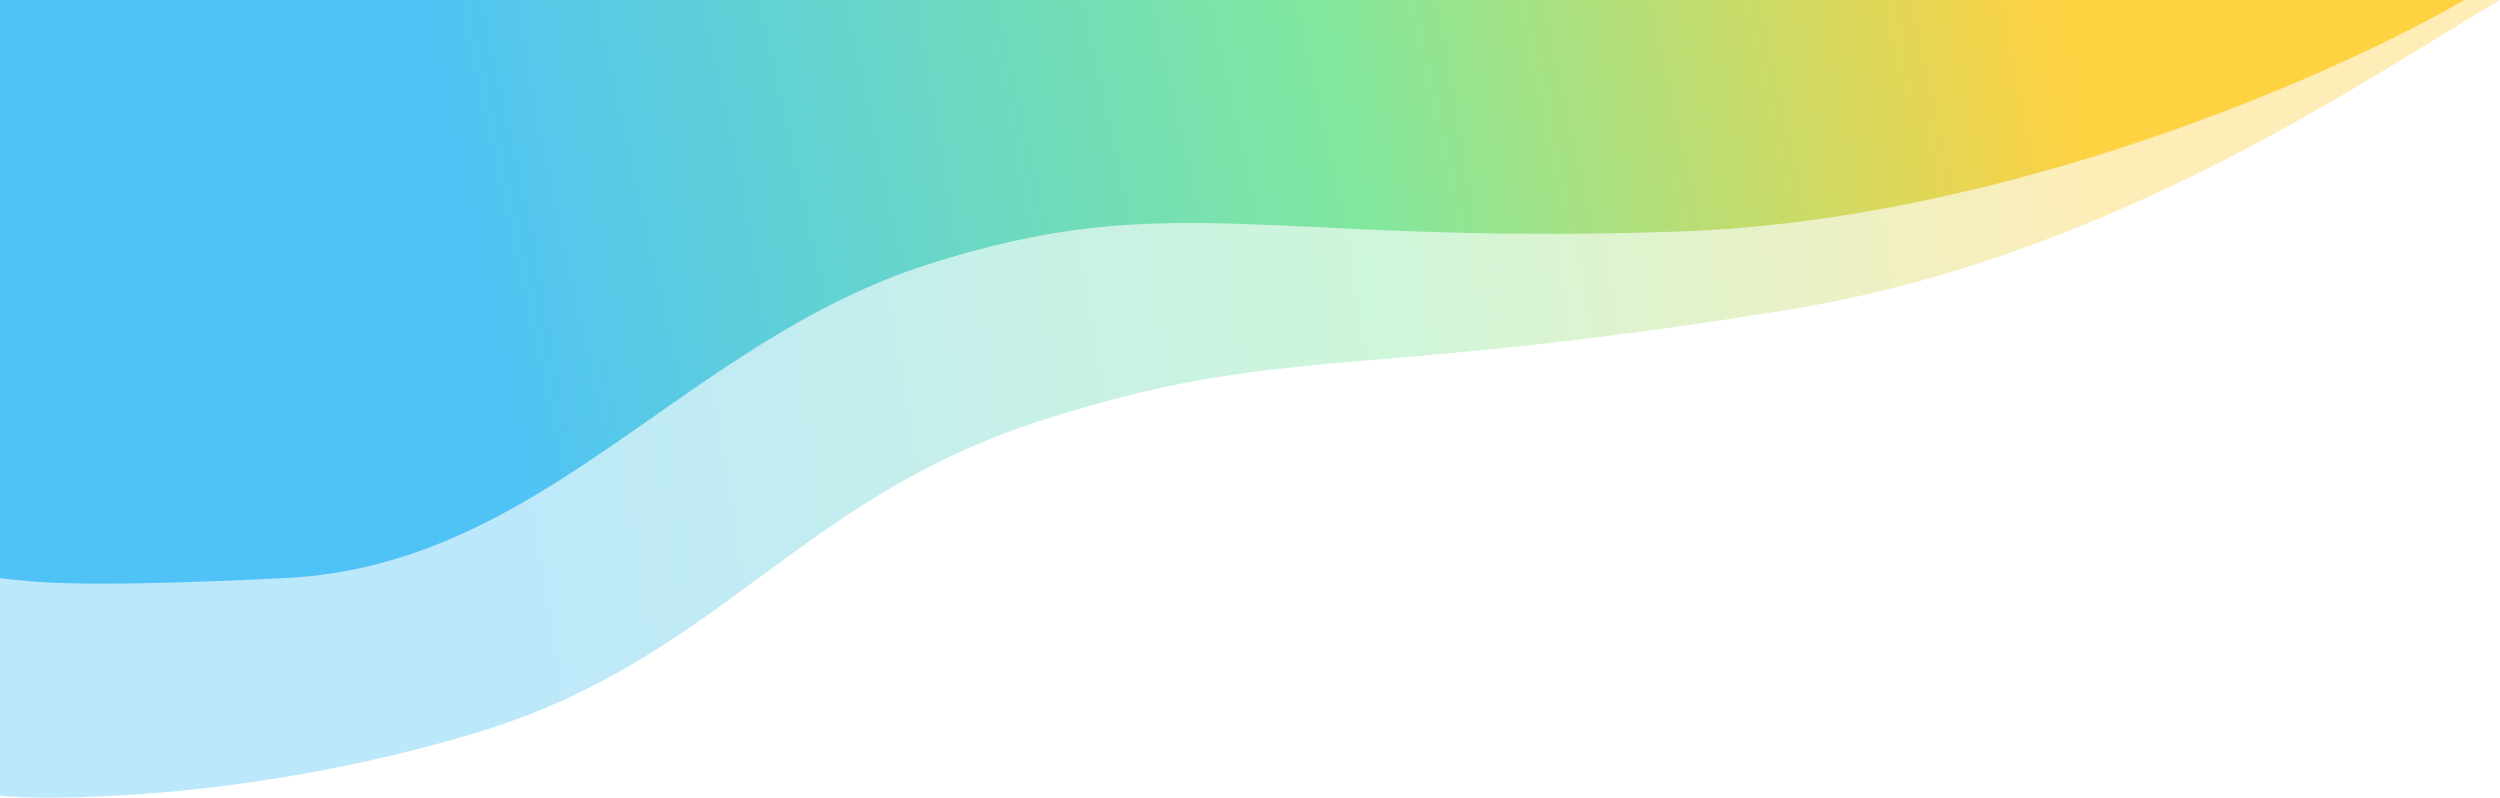 <svg width="771" height="246" viewBox="0 0 771 246" fill="none" xmlns="http://www.w3.org/2000/svg">
<path opacity="0.3" d="M552.481 95.357C652.403 79.075 732.715 22.266 771 0H6.10352e-05V245.412C10.602 246.703 74.214 247.832 146.661 226.05C221.466 203.559 245.613 153.927 321.005 129.725C396.397 105.522 415.833 117.623 552.481 95.357Z" fill="url(#paint0_linear_2374_3601)"/>
<path opacity="0.7" d="M517.673 71.41C619.556 67.913 721.676 22.346 760 0H6.10352e-05V178.283L0.45 178.338C11.005 179.629 25.07 181.349 87.851 178.283C167.448 174.397 210.489 105.901 285.958 81.612C361.427 57.323 390.318 75.783 517.673 71.41Z" fill="url(#paint1_linear_2374_3601)"/>
<defs>
<linearGradient id="paint0_linear_2374_3601" x1="782.963" y1="123" x2="165.712" y2="224.323" gradientUnits="userSpaceOnUse">
<stop offset="0.191" stop-color="#FFC610"/>
<stop offset="0.556" stop-color="#5FE286"/>
<stop offset="1" stop-color="#21B4F3"/>
</linearGradient>
<linearGradient id="paint1_linear_2374_3601" x1="771.792" y1="90" x2="176.084" y2="221.735" gradientUnits="userSpaceOnUse">
<stop offset="0.191" stop-color="#FFC610"/>
<stop offset="0.556" stop-color="#5FE286"/>
<stop offset="1" stop-color="#21B4F3"/>
</linearGradient>
</defs>
</svg>
